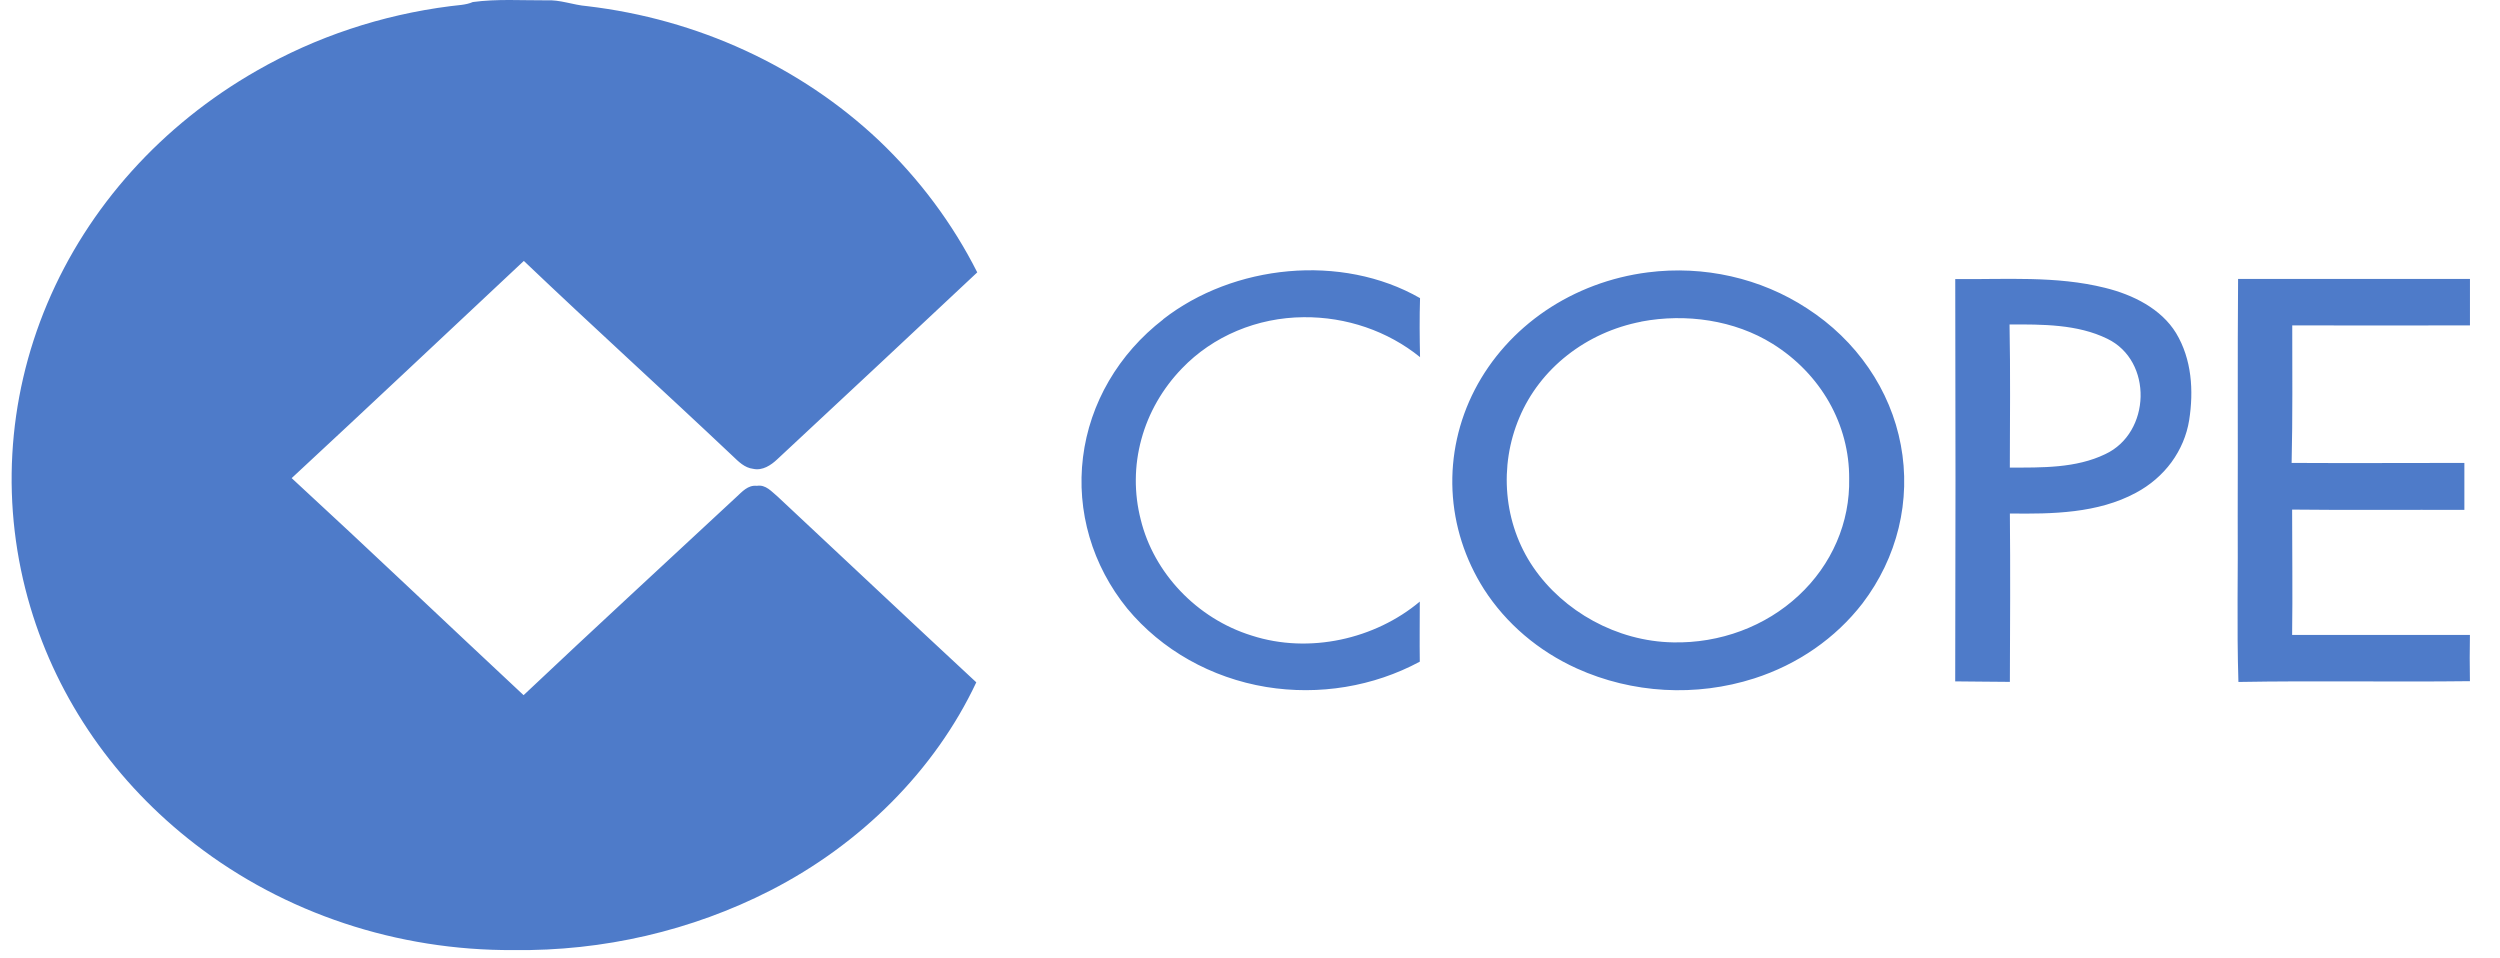 <svg width="60" height="23" viewBox="0 0 60 23" fill="none" xmlns="http://www.w3.org/2000/svg">
<path id="Layer 1" d="M10.807 0.148C10.985 0.123 11.178 0.123 11.347 0.049C11.929 -0.03 12.52 0.011 13.107 0.008C13.444 -0.011 13.757 0.121 14.088 0.147C16.743 0.459 19.209 1.594 21.092 3.369C22.064 4.294 22.863 5.365 23.454 6.537C21.858 8.035 20.258 9.53 18.654 11.023C18.505 11.164 18.299 11.302 18.076 11.252C17.869 11.228 17.722 11.076 17.587 10.947C15.924 9.375 14.226 7.839 12.572 6.262C10.715 8 8.867 9.745 7 11.475C8.87 13.197 10.708 14.951 12.566 16.684C14.256 15.088 15.969 13.513 17.672 11.929C17.809 11.805 17.948 11.636 18.164 11.66C18.38 11.623 18.519 11.801 18.663 11.918C20.253 13.403 21.836 14.897 23.431 16.376C22.436 18.492 20.653 20.265 18.486 21.373C16.598 22.338 14.474 22.83 12.322 22.802C9.535 22.818 6.83 21.919 4.683 20.26C2.773 18.788 1.393 16.803 0.73 14.575C0.012 12.169 0.155 9.609 1.135 7.285C2.116 4.961 3.882 2.998 6.165 1.695C7.58 0.884 9.162 0.357 10.807 0.148ZM27.916 7.662C29.601 6.349 32.19 6.073 34.081 7.155C34.066 7.626 34.071 8.099 34.081 8.571C33.306 7.944 32.312 7.603 31.286 7.613C30.735 7.617 30.191 7.728 29.689 7.939C29.186 8.15 28.737 8.457 28.369 8.84C27.9 9.325 27.565 9.909 27.393 10.542C27.22 11.175 27.215 11.837 27.378 12.472C27.687 13.74 28.716 14.845 30.045 15.255C31.422 15.7 33.004 15.338 34.075 14.438C34.075 14.918 34.068 15.399 34.075 15.88C32.962 16.479 31.658 16.694 30.392 16.488C29.068 16.27 27.879 15.599 27.056 14.607C26.212 13.569 25.831 12.267 25.992 10.972C26.153 9.678 26.844 8.492 27.921 7.662H27.916ZM39.547 6.537C40.892 6.365 42.257 6.674 43.369 7.401C43.959 7.782 44.461 8.268 44.847 8.831C45.234 9.394 45.497 10.023 45.62 10.682C45.744 11.341 45.726 12.016 45.568 12.668C45.41 13.32 45.114 13.937 44.699 14.482C44.053 15.318 43.146 15.947 42.101 16.282C40.705 16.73 39.175 16.644 37.846 16.044C36.92 15.625 36.145 14.964 35.616 14.141C35.159 13.422 34.899 12.609 34.86 11.773C34.822 10.938 35.005 10.107 35.394 9.354C35.784 8.601 36.367 7.95 37.091 7.458C37.816 6.967 38.66 6.65 39.547 6.537ZM39.391 7.72C38.737 7.846 38.127 8.123 37.616 8.525C37.105 8.926 36.709 9.441 36.465 10.021C35.972 11.18 36.077 12.56 36.8 13.616C37.522 14.672 38.803 15.394 40.153 15.417C40.71 15.429 41.265 15.336 41.783 15.143C42.301 14.95 42.771 14.662 43.166 14.294C43.562 13.927 43.873 13.488 44.081 13.006C44.29 12.523 44.391 12.006 44.38 11.485C44.384 10.847 44.219 10.218 43.899 9.653C43.578 9.089 43.114 8.608 42.545 8.253C41.63 7.682 40.463 7.515 39.391 7.718V7.72ZM46.926 6.698C48.123 6.71 49.345 6.615 50.517 6.907C51.194 7.073 51.867 7.41 52.225 7.993C52.605 8.622 52.65 9.382 52.54 10.084C52.482 10.446 52.336 10.791 52.115 11.094C51.893 11.396 51.6 11.647 51.26 11.828C50.347 12.32 49.261 12.338 48.237 12.324C48.25 13.671 48.242 15.018 48.237 16.365C47.799 16.365 47.362 16.354 46.925 16.353C46.934 13.135 46.934 9.917 46.926 6.698ZM48.229 7.787C48.251 8.931 48.238 10.077 48.236 11.222C49.006 11.222 49.822 11.239 50.525 10.9C51.622 10.39 51.677 8.66 50.573 8.129C49.856 7.779 49.018 7.785 48.229 7.787ZM53.714 6.695H59.279V7.809C57.857 7.813 56.435 7.813 55.014 7.809C55.014 8.909 55.025 10.01 54.999 11.11C56.381 11.118 57.763 11.11 59.145 11.11V12.237C57.767 12.232 56.389 12.246 55.011 12.23C55.011 13.232 55.025 14.235 55.011 15.238H59.278C59.271 15.608 59.272 15.978 59.278 16.348C57.425 16.371 55.574 16.334 53.722 16.367C53.68 15.043 53.716 13.711 53.705 12.383C53.712 10.491 53.699 8.592 53.714 6.695Z" fill="#4E7BC9"/>
</svg>
